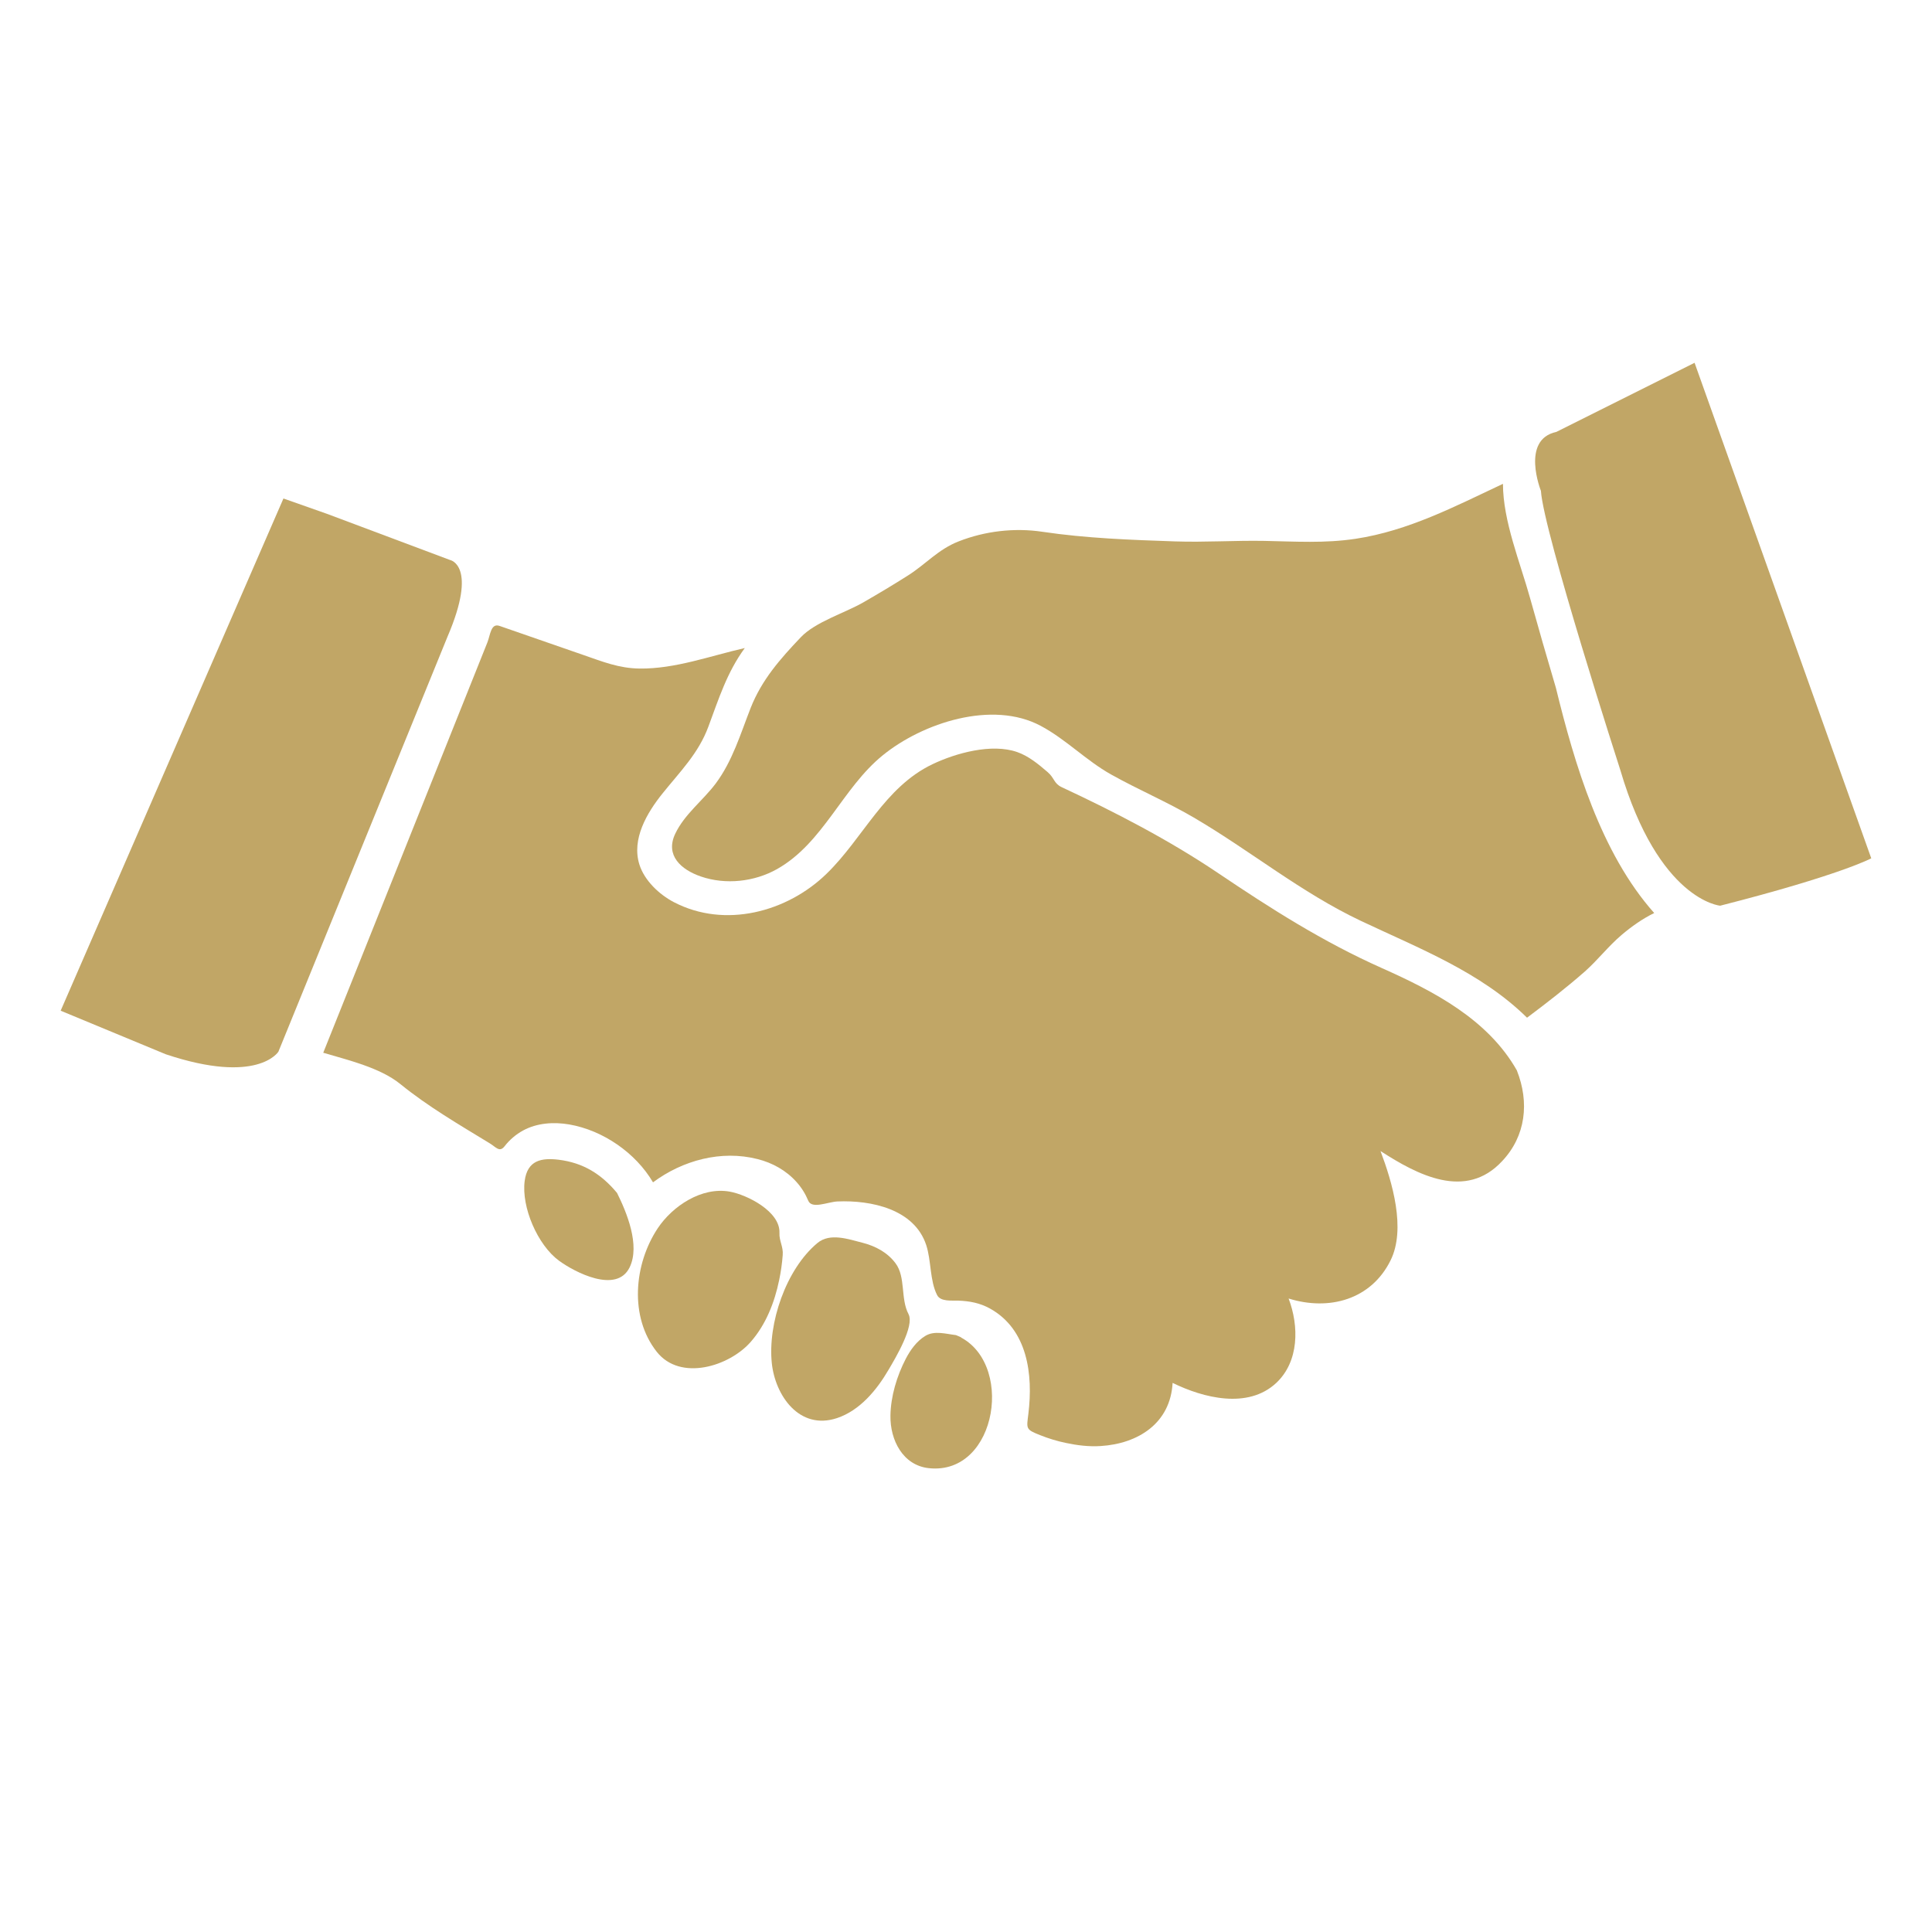 <?xml version="1.0" encoding="UTF-8"?>
<svg width="100pt" height="100pt" version="1.1" viewBox="0 0 100 100" xmlns="http://www.w3.org/2000/svg">
 <path d="m80.535 35.609c-0.461-1.551-0.906-3.102-1.34-4.656-0.508-1.832-1.402-3.984-1.402-5.91-2.484 1.168-4.894 2.43-7.625 2.844-1.613 0.242-3.106 0.141-4.723 0.109-1.547-0.027-3.07 0.078-4.613 0.027-2.293-0.078-4.609-0.16-6.887-0.5-1.441-0.215-2.973-0.035-4.328 0.5-1.059 0.414-1.691 1.172-2.606 1.754-0.762 0.484-1.539 0.949-2.32 1.398-0.977 0.562-2.481 1.008-3.242 1.809-1.066 1.121-2.019 2.199-2.594 3.656-0.527 1.344-0.941 2.754-1.816 3.922-0.668 0.887-1.605 1.574-2.09 2.594-0.531 1.121 0.305 1.859 1.328 2.211 1.281 0.441 2.773 0.277 3.949-0.387 2.394-1.355 3.371-4.184 5.461-5.883 2.07-1.684 5.676-2.867 8.18-1.527 1.305 0.695 2.344 1.789 3.641 2.516 1.41 0.789 2.898 1.418 4.289 2.234 2.934 1.719 5.547 3.879 8.633 5.34 2.988 1.414 6.207 2.648 8.609 5.016 1.023-0.766 2.035-1.551 2.996-2.394 0.672-0.598 1.215-1.309 1.895-1.887 0.52-0.441 1.078-0.836 1.691-1.137-2.766-3.109-4.125-7.723-5.086-11.648z" fill="#c1a666"/>
 <path d="m78.516 55.41c-1.5-2.652-4.316-4.109-6.988-5.301-3.059-1.363-5.742-3.074-8.512-4.941-2.512-1.691-5.324-3.148-8.066-4.426-0.406-0.191-0.371-0.477-0.723-0.777-0.477-0.41-0.977-0.828-1.578-1.039-1.32-0.461-3.172 0.051-4.383 0.629-2.484 1.184-3.582 3.816-5.473 5.66-2.039 1.992-5.269 2.859-7.914 1.48-0.758-0.395-1.52-1.117-1.781-1.938-0.422-1.324 0.391-2.688 1.191-3.684 0.91-1.137 1.863-2.07 2.379-3.469 0.535-1.438 0.965-2.812 1.883-4.062-1.785 0.406-3.609 1.086-5.449 1.062-1.062-0.012-1.918-0.359-2.887-0.695l-4.359-1.512c-0.453-0.156-0.473 0.461-0.629 0.855-2.356 5.887-4.707 11.77-7.062 17.656-0.477 1.195-0.953 2.391-1.434 3.582 1.262 0.375 2.949 0.77 3.996 1.625 1.422 1.156 3.047 2.102 4.609 3.055 0.34 0.203 0.516 0.5 0.785 0.156 0.258-0.332 0.582-0.609 0.953-0.812 0.73-0.395 1.59-0.449 2.394-0.312 1.746 0.305 3.434 1.469 4.332 2.996 1.535-1.141 3.531-1.684 5.414-1.203 0.766 0.191 1.484 0.59 2.012 1.184 0.258 0.285 0.461 0.613 0.609 0.969 0.188 0.449 1.012 0.062 1.512 0.039 1.746-0.074 3.981 0.395 4.594 2.258 0.266 0.809 0.18 1.832 0.562 2.586 0.18 0.355 0.766 0.277 1.09 0.289 0.602 0.023 1.129 0.121 1.656 0.414 1.945 1.086 2.227 3.414 1.98 5.438-0.094 0.781-0.156 0.812 0.613 1.113 0.43 0.172 0.879 0.309 1.332 0.402 0.586 0.125 1.195 0.199 1.793 0.16 1.945-0.121 3.613-1.18 3.727-3.269 1.59 0.781 3.898 1.371 5.363 0.004 1.188-1.113 1.184-2.941 0.641-4.371 2.094 0.652 4.269 0.062 5.277-1.973 0.809-1.633 0.086-4.055-0.52-5.66 1.918 1.238 4.41 2.559 6.297 0.52 1.227-1.301 1.414-3.039 0.762-4.688z" fill="#c1a666"/>
 <path d="m31.938 61.746c-0.82-0.984-1.754-1.562-3.027-1.719-0.883-0.105-1.613 0.023-1.754 1.102-0.176 1.352 0.668 3.312 1.777 4.125 0.805 0.59 2.981 1.73 3.656 0.344 0.555-1.145-0.152-2.848-0.652-3.852-0.426-0.512 0.211 0.43 0 0z" fill="#c1a666"/>
 <path d="m40.344 63.82c0.051-1.117-1.68-1.98-2.57-2.141-1.457-0.262-2.965 0.746-3.734 1.902-1.223 1.848-1.477 4.574-0.047 6.387 1.223 1.547 3.762 0.754 4.871-0.52 0.781-0.895 1.227-2.035 1.465-3.188 0.09-0.43 0.152-0.859 0.184-1.297 0.039-0.438-0.191-0.738-0.168-1.145 0-0.031-0.016 0.234 0 0z" fill="#c1a666"/>
 <path d="m47.027 68.023c-0.426-0.801-0.137-1.914-0.672-2.633-0.414-0.559-1.035-0.891-1.699-1.062-0.75-0.191-1.699-0.531-2.348 0.012-1.633 1.363-2.574 4.164-2.359 6.219 0.176 1.676 1.426 3.481 3.367 2.844 1.191-0.395 2.062-1.453 2.676-2.504 0.367-0.621 1.348-2.269 1.035-2.875-0.309-0.578 0.008 0.016 0 0z" fill="#c1a666"/>
 <path d="m49.48 69.105c-0.527-0.062-1.109-0.246-1.582 0.039-0.453 0.273-0.777 0.73-1.016 1.188-0.461 0.891-0.777 1.938-0.793 2.941-0.02 1.27 0.645 2.574 1.988 2.719 3.582 0.387 4.477-5.637 1.402-6.887-0.191-0.023 0.703 0.285 0 0z" fill="#c1a666"/>
 <path d="m89.035 46.879s-3.18-0.266-5.168-7.023c0 0-3.977-12.328-4.109-14.449 0 0-1.059-2.652 0.797-3.051l7.156-3.578 9.145 25.648c0.004 0-1.586 0.863-7.82 2.453z" fill="#c1a666"/>
 <path d="m16.93 26.598 6.363 2.387s1.461 0.266-0.133 3.977l-8.75 21.473s-1.062 1.727-5.832 0.133l-5.438-2.254 11.531-26.512z" fill="#c1a666"/>
</svg>
